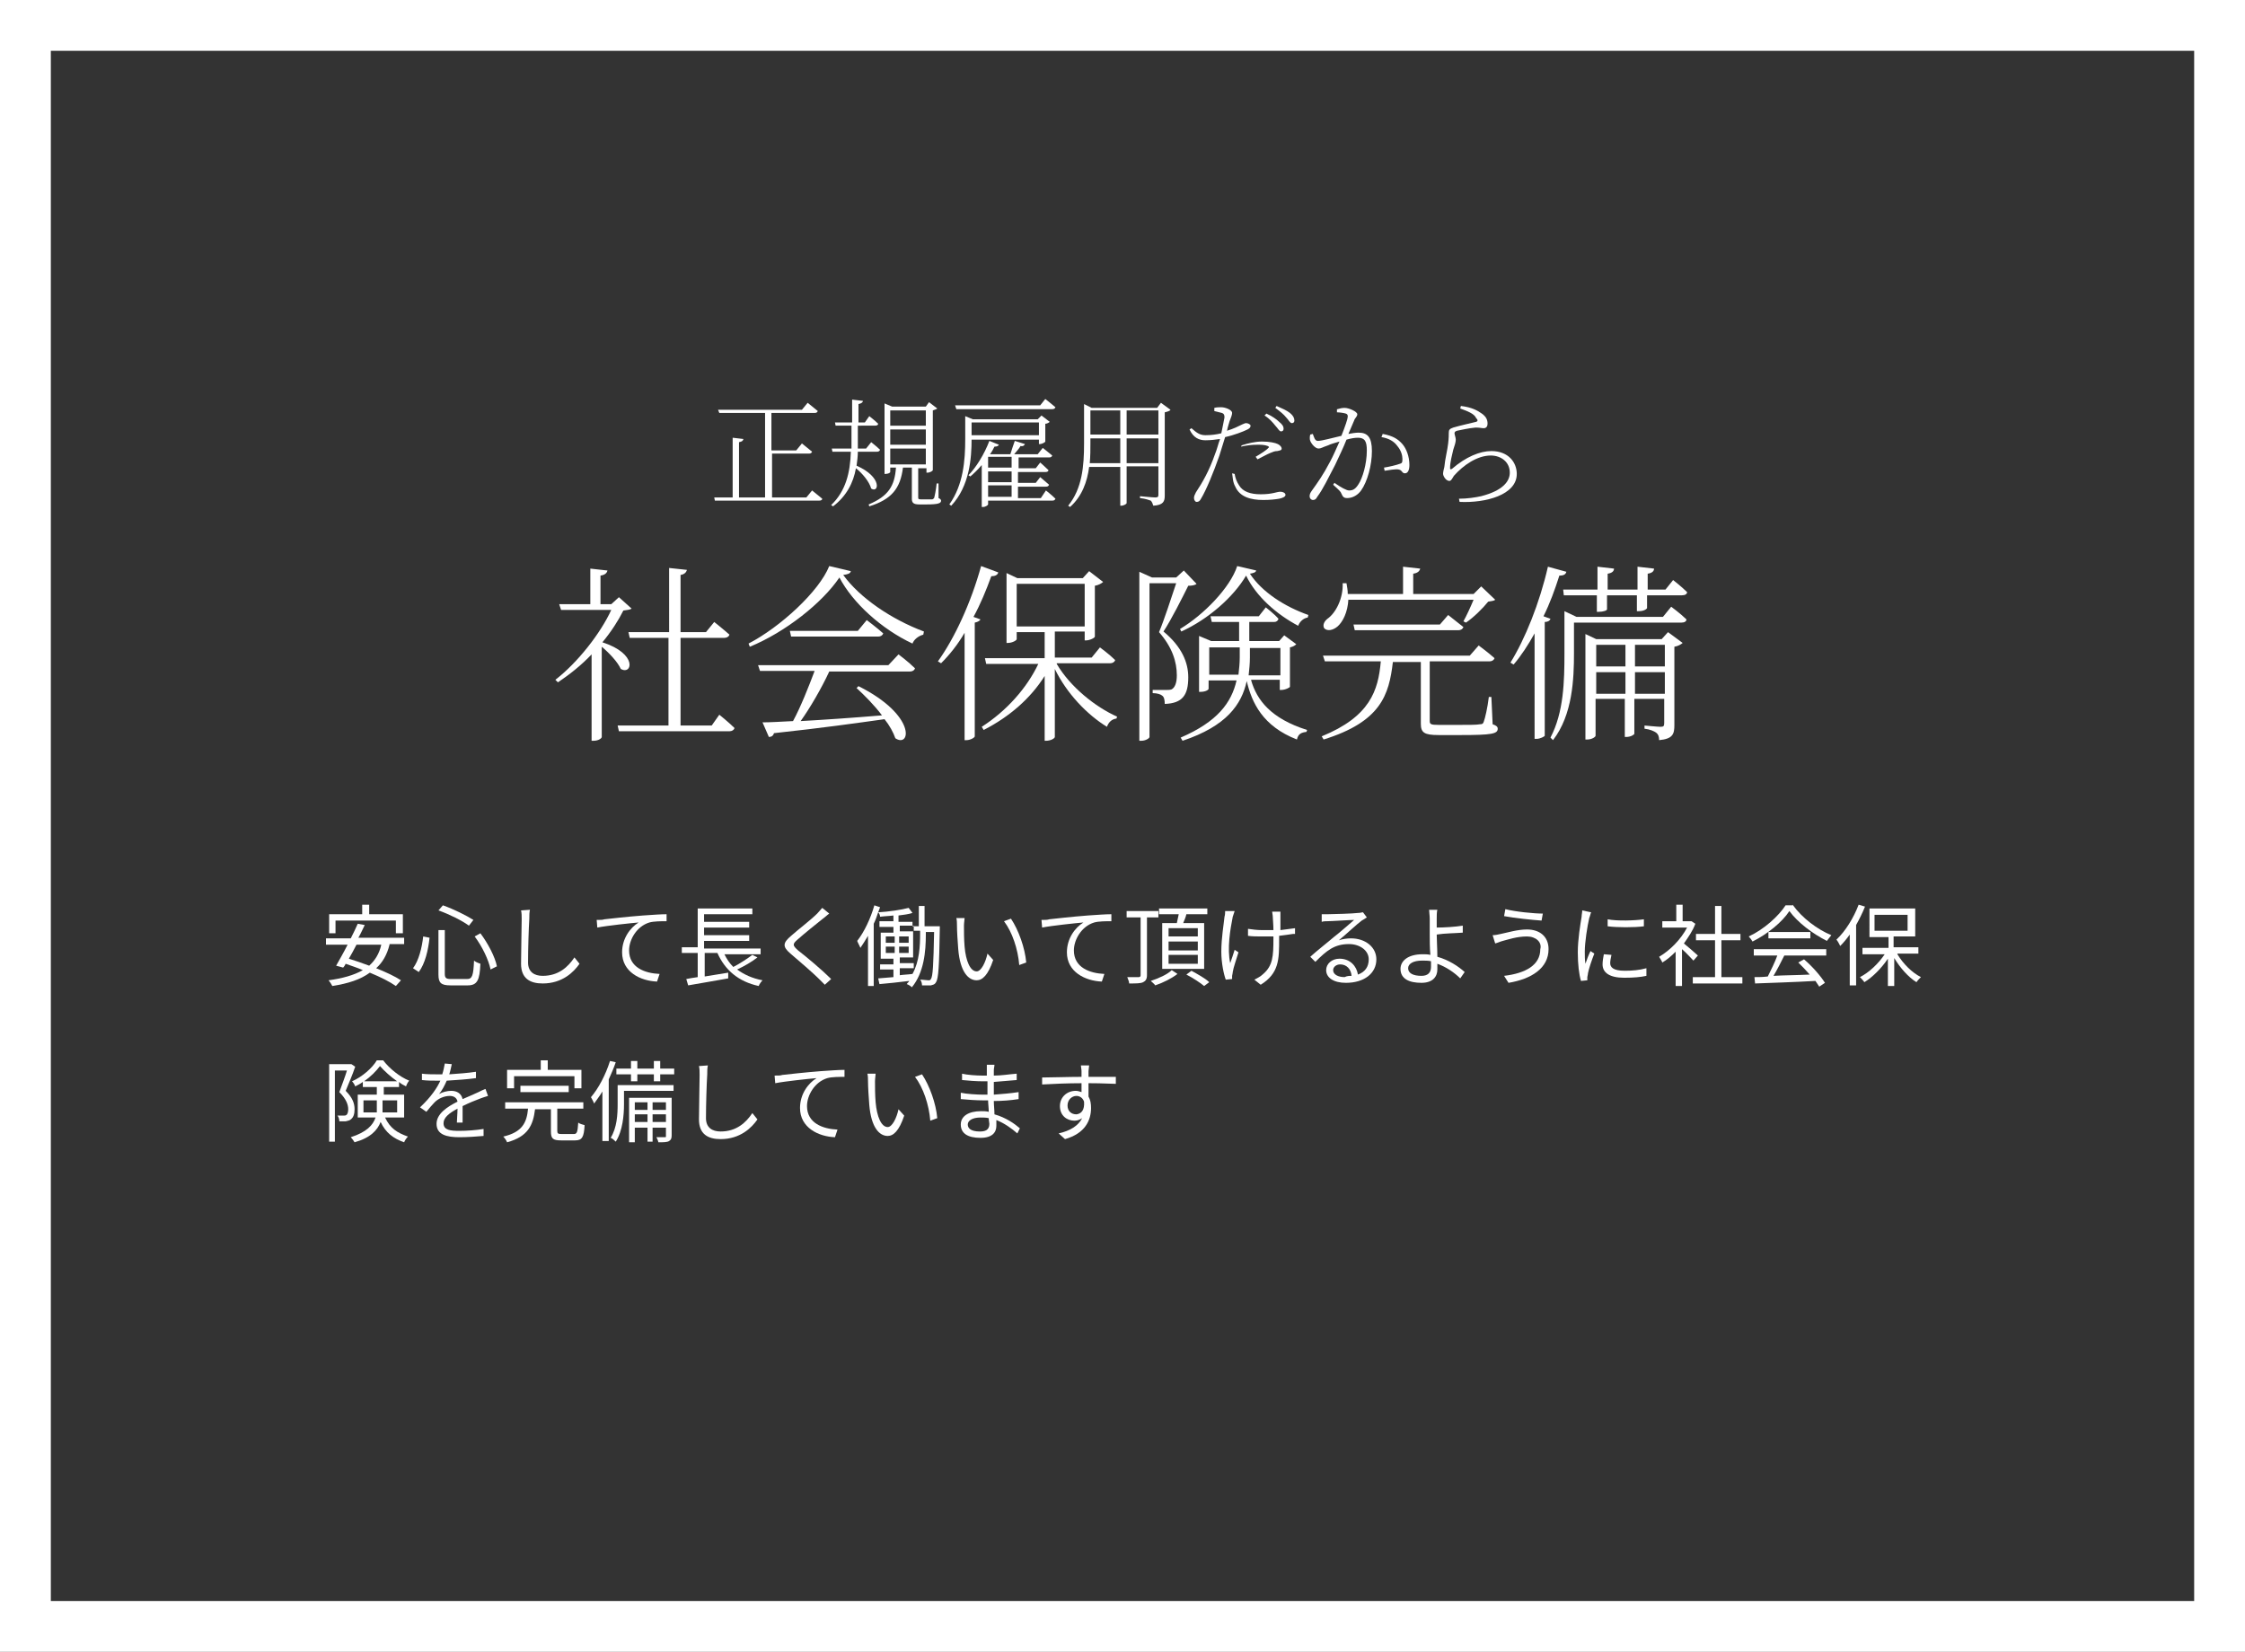 <?xml version="1.0" encoding="utf-8"?>
<!-- Generator: Adobe Illustrator 23.0.4, SVG Export Plug-In . SVG Version: 6.00 Build 0)  -->
<svg version="1.1" id="レイヤー_1" xmlns="http://www.w3.org/2000/svg" xmlns:xlink="http://www.w3.org/1999/xlink" x="0px"
	 y="0px" viewBox="0 0 353.3 260" style="enable-background:new 0 0 353.3 260;" xml:space="preserve">
<rect x="0" y="0" width="353.3" height="260" fill="#333333" stroke="none"/>
<style type="text/css">
	.st0{fill:#FFFFFF;}
</style>
<title>recruit_merit_list_01</title>
<path class="st0" d="M345.3,8v244H8V8H345.3 M353.3,0H0v260h353.3V0L353.3,0z"/>
<g>
	<path class="st0" d="M127.8,77.2c0,0,1,0.8,1.6,1.3c0,0.2-0.2,0.3-0.5,0.3h-16.4l-0.1-0.5h2.9v-9.4l1.7,0.2
		c-0.1,0.3-0.2,0.4-0.7,0.5v8.7h4.1V65h-7.2l-0.2-0.5h13.2l0.9-1.1c0,0,1,0.8,1.6,1.3c-0.1,0.2-0.2,0.3-0.5,0.3h-6.8v5.9h3.9
		l0.9-1.1c0,0,1,0.8,1.6,1.3c-0.1,0.2-0.2,0.3-0.5,0.3h-5.8v6.9h5.4L127.8,77.2z"/>
	<path class="st0" d="M135,71.1c0,0.7-0.1,1.5-0.2,2.2c4.1,1.8,3.5,4.4,2.3,3.6c-0.3-1.1-1.4-2.4-2.4-3.2c-0.4,2.3-1.5,4.4-3.6,6
		l-0.3-0.2c2.3-2.2,3-5.1,3.1-8.4h-2.9l-0.1-0.5h3.1v-0.5v-3.1h-2.5l-0.1-0.5h2.7v-3.6l1.7,0.2c0,0.2-0.2,0.4-0.7,0.5v2.9h1l0.7-1
		c0,0,0.9,0.7,1.4,1.2c0,0.2-0.2,0.3-0.5,0.3H135v3.1v0.5h1.3l0.8-1c0,0,0.9,0.7,1.4,1.2c-0.1,0.2-0.2,0.3-0.5,0.3H135z M147.7,78.4
		c0.3,0.1,0.4,0.3,0.4,0.4c0,0.4-0.4,0.6-2.3,0.6h-1.1c-1,0-1.2-0.3-1.2-0.9v-4.9h-1.4c-0.4,3.3-1.8,5-5.3,6.1l-0.1-0.3
		c3.1-1.3,4.1-2.9,4.3-5.8h-0.9v0.7c0,0.1-0.3,0.3-0.8,0.3h-0.1V63.5l1.2,0.5h5.3l0.5-0.7l1.3,1c-0.1,0.1-0.4,0.2-0.7,0.3V74
		c0,0.1-0.4,0.4-0.9,0.4h-0.1v-0.7h-1.3v0.1v4.5c0,0.2,0,0.3,0.4,0.3h0.9h0.9c0.1,0,0.2-0.1,0.3-0.2c0.1-0.3,0.3-1.3,0.4-2.3h0.3
		L147.7,78.4z M140.1,64.6V67h5.6v-2.4H140.1z M145.7,67.6h-5.6V70h5.6V67.6z M140.1,73.1h5.6v-2.5h-5.6V73.1z"/>
	<path class="st0" d="M152.9,69.1c0,3-0.3,7.4-3.2,10.5l-0.3-0.2c2.2-3.1,2.5-6.9,2.5-10.3v-3.6l1.2,0.5h10.2l0.6-0.6l1.3,1
		c-0.1,0.1-0.4,0.3-0.7,0.3v2.8c0,0.1-0.5,0.4-0.9,0.4h-0.1v-0.7H152.9z M150.5,64.4l-0.2-0.6h13.4l0.8-1c0,0,0.9,0.7,1.6,1.3
		c-0.1,0.2-0.2,0.3-0.5,0.3H150.5z M164.6,77.2c0,0,0.9,0.7,1.5,1.3c-0.1,0.2-0.2,0.3-0.5,0.3h-10.1v0.6c0,0.1-0.4,0.4-0.8,0.4h-0.2
		v-6.6c-0.6,0.7-1.2,1.3-1.8,1.8l-0.3-0.2c1.2-1.2,2.5-3.3,3.3-5.4l1.5,0.6c-0.1,0.2-0.3,0.3-0.7,0.3c-0.2,0.4-0.4,0.8-0.7,1.2h3.2
		c0.2-0.7,0.5-1.5,0.7-2.1l1.6,0.5c-0.1,0.2-0.3,0.4-0.7,0.3c-0.2,0.4-0.6,0.8-1,1.3h3.7l0.8-1c0,0,0.9,0.7,1.5,1.2
		c-0.1,0.2-0.2,0.3-0.5,0.3h-4.8v1.7h2.7l0.7-0.9c0,0,0.8,0.7,1.3,1.2c0,0.2-0.2,0.3-0.5,0.3h-4.3v1.7h2.8l0.7-0.9
		c0,0,0.8,0.7,1.4,1.2c-0.1,0.2-0.2,0.3-0.5,0.3h-4.4v1.8h3.6L164.6,77.2z M152.9,66.5v2h10.6v-2H152.9z M159.2,71.9h-3.7v1.7h3.7
		V71.9z M159.2,74.2h-3.7v1.7h3.7V74.2z M155.5,78.2h3.7v-1.8h-3.7V78.2z"/>
	<path class="st0" d="M184.2,64.5c-0.1,0.2-0.5,0.3-0.9,0.4V78c0,0.9-0.2,1.5-1.8,1.6c-0.1-0.3-0.2-0.6-0.4-0.8
		c-0.3-0.1-0.8-0.3-1.7-0.4v-0.3c0,0,2,0.2,2.4,0.2c0.4,0,0.5-0.1,0.5-0.4v-4.5h-5v5.8c0,0.1-0.4,0.4-0.9,0.4h-0.1v-6.1h-4.9
		c-0.3,2.3-1.1,4.6-3,6.3l-0.3-0.2c2.2-2.7,2.5-6.2,2.5-9.8v-6.2l1.2,0.6h10.3l0.6-0.8L184.2,64.5z M176.3,72.9V69h-4.7v0.7
		c0,1,0,2.1-0.1,3.2H176.3z M171.6,64.6v3.8h4.7v-3.8H171.6z M177.3,64.6v3.8h5v-3.8H177.3z M182.3,72.9V69h-5v3.9H182.3z"/>
	<path class="st0" d="M191.1,64.2c0.4-0.1,0.7-0.1,1.1-0.1c0.6,0,1.7,0.4,1.7,0.9c0,0.3-0.2,0.8-0.4,1.3c-0.1,0.4-0.3,0.9-0.4,1.5
		c1-0.3,1.8-0.7,2.4-1c0.3-0.1,0.4-0.2,0.6-0.2c0.3,0,0.7,0.2,0.7,0.4c0,0.3-0.2,0.5-0.7,0.7c-0.4,0.2-1.9,0.8-3.3,1.1
		c-0.3,0.9-0.6,2-0.9,2.9c-0.9,2.6-2.1,5.5-2.9,6.8c-0.2,0.4-0.4,0.5-0.7,0.5c-0.2,0-0.4-0.3-0.4-0.6s0.1-0.5,0.3-0.9
		c1-1.5,2.1-3.4,3-6c0.3-0.7,0.5-1.6,0.8-2.4c-0.7,0.1-1.5,0.2-2.3,0.2c-1,0-1.9-0.4-2.5-1.7l0.3-0.2c0.8,0.7,1.3,1.1,2.2,1.1
		c0.9,0,1.7-0.1,2.5-0.3c0.2-1,0.4-1.9,0.5-2.5c0-0.4-0.1-0.6-0.4-0.7c-0.4-0.1-0.8-0.2-1.2-0.3L191.1,64.2z M194.3,74.6
		c0.1,0.6,0.3,1.2,0.7,1.8c0.6,1,1.8,1.4,3.4,1.4c1.9,0,2.5-0.4,3.1-0.4c0.4,0,0.8,0.2,0.8,0.5s-0.5,0.5-1,0.6
		c-0.6,0.1-1.4,0.2-2.5,0.2c-2,0-3.7-0.5-4.4-2.1c-0.4-0.7-0.4-1.5-0.5-2.1L194.3,74.6z M195.4,70.1c0.9-0.3,2.1-0.6,3.2-0.6
		c1.2,0,2.1,0.2,2.5,0.4c0.4,0.2,0.6,0.5,0.6,0.7c0,0.3-0.3,0.3-0.7,0.4c-0.4,0-0.6,0.1-1.1,0.3c-0.5,0.2-1.4,0.7-2,1l-0.3-0.4
		c0.7-0.4,1.8-1.1,2-1.4c0.2-0.1,0.1-0.2-0.1-0.3c-0.5-0.2-1.1-0.2-1.6-0.2c-0.9,0-1.7,0.1-2.6,0.3L195.4,70.1z M199.3,65.1
		c0.9,0.4,1.6,0.9,2,1.3c0.5,0.4,0.7,0.7,0.7,1.1c0,0.3-0.2,0.4-0.4,0.4c-0.3,0-0.5-0.5-0.9-0.9c-0.4-0.5-0.9-1.1-1.7-1.6
		L199.3,65.1z M200.9,63.9c0.9,0.4,1.6,0.7,2.1,1.1c0.5,0.4,0.7,0.8,0.7,1.2c0,0.3-0.2,0.4-0.4,0.4c-0.3,0-0.5-0.5-0.9-0.9
		c-0.4-0.5-0.9-0.9-1.7-1.5L200.9,63.9z"/>
	<path class="st0" d="M210.5,64.4c0.3-0.1,0.7-0.2,1.1-0.2c0.7,0,2,0.6,2,1c0,0.4-0.4,0.6-0.5,1c-0.2,0.5-0.5,1.2-0.9,2.1
		c0.5-0.1,1.2-0.2,1.6-0.2c1.4,0,2.1,0.7,2.1,2.9c0,2.2-0.7,4.8-1.7,6.2c-0.5,0.7-1.3,1.2-2.2,1.2c-0.6,0-0.7-0.3-0.9-0.7
		c-0.1-0.3-0.3-0.5-1.3-1.4l0.2-0.3c1,0.7,1.9,1.2,2.3,1.2c0.6,0,1-0.2,1.5-1c0.6-0.9,1.3-3.1,1.3-5.3c0-1.4-0.3-2-1.4-2
		c-0.5,0-1.1,0.1-1.8,0.3c-0.5,1.3-1.2,2.7-1.8,4c-1.1,2.1-1.9,3.8-2.8,5c-0.2,0.4-0.4,0.5-0.7,0.5c-0.2,0-0.5-0.2-0.5-0.6
		c0-0.3,0.1-0.5,0.3-0.8c1-1.4,1.8-2.5,2.9-4.6c0.5-0.9,1-2.1,1.5-3.2c-0.7,0.2-1.4,0.4-1.8,0.6c-0.9,0.3-1.1,0.5-1.5,0.5
		c-0.5,0-1.1-0.7-1.3-1.2c-0.1-0.2-0.1-0.7,0-1l0.4-0.1c0.2,0.5,0.3,1.1,0.8,1.1c0.6,0,2.4-0.5,3.7-0.8c0.6-1.5,1-2.7,1-3
		c0-0.2,0-0.4-0.3-0.5c-0.3-0.1-1-0.2-1.4-0.2V64.4z M217.6,68.3c1.6,0.3,2.4,0.8,3.1,1.6c0.6,0.7,1.1,1.9,1.1,3.3
		c0,0.7-0.2,1.3-0.7,1.3c-0.5,0-0.4-0.5-1-0.6c-0.4-0.1-1.6,0.1-2.2,0.2l-0.1-0.5c0.7-0.1,2-0.4,2.5-0.6c0.4-0.1,0.4-0.3,0.4-0.8
		c0-0.5-0.2-1.3-0.8-2c-0.5-0.7-1.3-1.2-2.5-1.4L217.6,68.3z"/>
	<path class="st0" d="M229.8,64.3l0.1-0.4c1.7,0.2,2.6,0.7,3.3,1.2c0.7,0.5,0.9,1,0.9,1.6c0,0.4-0.2,0.7-0.6,0.7
		c-0.4,0-0.5-0.1-1.3-0.1c-1.1,0.1-2.4,0.4-2.9,0.5c-0.3,0.1-0.4,0.2-0.4,0.4c0,0.2,0.2,0.7,0.2,1c0,0.4-0.2,1-0.4,1.6
		c-0.2,0.9-0.5,1.9-0.5,2.9c0,0.2,0.1,0.2,0.3,0.1c2.2-1.9,4.4-2.8,6.2-2.8c2.7,0,4,1.8,4,3.6c0,3.3-4.9,4.6-9,4.4l-0.1-0.5
		c1.3,0,2.6-0.2,3.5-0.4c3.5-0.9,4.5-2.4,4.5-3.7c0-1.7-1.4-2.7-3-2.7c-2.1,0-4.3,1.5-5.8,3.2c-0.2,0.3-0.4,0.8-0.7,0.8
		c-0.2,0-0.4-0.1-0.6-0.3c-0.2-0.2-0.4-0.6-0.4-0.8c0-0.3,0.1-0.7,0.2-1.1c0.1-1.2,0.5-2.7,0.6-3.7c0.1-0.8,0.1-1.4,0.1-1.7
		c0-0.4,0.1-0.6,0.7-0.8c1-0.3,2.8-0.7,3.6-0.9c0.3-0.1,0.3-0.3,0-0.6C232,65.1,230.9,64.7,229.8,64.3z"/>
	<path class="st0" d="M99.4,95.8c-0.3,0.2-0.7,0.2-1.3,0.3c-0.8,1.6-1.9,3.3-3.3,5c5.6,1.8,4.7,5.2,2.9,4.2c-0.5-1.1-1.8-2.5-3-3.5
		v14.2c0,0.2-0.5,0.6-1.3,0.6h-0.3v-13.6c-1.6,1.7-3.5,3.2-5.3,4.4l-0.4-0.4c3.5-2.7,7.1-7.3,8.8-11h-7.9l-0.3-0.9h4.9v-5.6l2.7,0.3
		c-0.1,0.4-0.4,0.7-1.1,0.8v4.5h1.7l1.2-1.1L99.4,95.8z M113.2,112.5c0,0,1.5,1.2,2.4,2.1c-0.1,0.3-0.4,0.5-0.8,0.5H97.4l-0.2-0.9h8
		v-13.8h-6.1l-0.2-0.9h6.4V89.4l2.8,0.3c-0.1,0.4-0.4,0.7-1,0.8v9h4l1.3-1.6c0,0,1.5,1.2,2.4,2c-0.1,0.3-0.4,0.5-0.8,0.5h-6.9v13.8
		h4.9L113.2,112.5z"/>
	<path class="st0" d="M133.9,89.9c-0.1,0.4-0.5,0.5-1.2,0.6c2.6,3.6,7.6,7,12.7,8.9l-0.1,0.5c-0.8,0.2-1.5,0.8-1.7,1.4
		c-4.9-2.3-9.4-6.4-11.5-10.4c-2.7,4-8.5,8.6-14.1,10.9l-0.2-0.5c5-2.6,11.1-8.2,12.7-12.2L133.9,89.9z M141.4,103
		c0,0,1.6,1.2,2.6,2.2c-0.1,0.3-0.4,0.5-0.8,0.5h-12.7c-1.2,2.6-3,5.7-4.5,7.8c3.6-0.2,8-0.5,12.8-0.9c-1.2-1.6-2.8-3.2-4-4.3
		l0.3-0.3c9.2,4.6,8.2,9.8,5.8,8.2c-0.3-0.9-0.9-2-1.7-3c-4.3,0.6-9.9,1.4-17.4,2.2c-0.1,0.4-0.4,0.6-0.8,0.6l-1-2.3
		c1.2,0,2.8-0.1,4.8-0.2c1.2-2.2,2.5-5.5,3.4-7.9h-8.6l-0.3-0.9h20.5L141.4,103z M136.4,97.6c0,0,1.6,1.2,2.6,2.1
		c-0.1,0.3-0.4,0.5-0.8,0.5h-13.7l-0.2-0.9H135L136.4,97.6z"/>
	<path class="st0" d="M157.1,90.1c-0.1,0.4-0.5,0.6-1.1,0.6c-0.8,2.2-1.7,4.4-2.8,6.4l1.1,0.4c-0.1,0.2-0.4,0.4-0.9,0.5v17.9
		c0,0.2-0.7,0.6-1.3,0.6h-0.3V99.6c-1.1,1.9-2.4,3.5-3.7,4.8l-0.5-0.3c2.6-3.6,5.2-9.2,6.8-15L157.1,90.1z M166.3,104.5
		c2.1,3.6,6.1,6.8,9.5,8.3l-0.1,0.3c-0.7,0.1-1.2,0.5-1.5,1.3c-3.1-1.9-6.3-5.2-8.2-9.1V116c0,0.2-0.6,0.6-1.4,0.6h-0.2v-10.2
		c-2.2,3.5-5.5,6.4-9.6,8.5l-0.3-0.5c3.9-2.5,7.1-6.1,8.9-9.9h-8.2l-0.2-0.9h9.4v-4.1H160v1.1c0,0.2-0.7,0.6-1.4,0.6h-0.2v-11
		l1.7,0.8h10.3l1-1.1l2.2,1.7c-0.2,0.2-0.7,0.5-1.3,0.6v8c0,0.2-0.8,0.6-1.4,0.6h-0.2v-1.4h-4.7v4.1h5.8l1.3-1.6c0,0,1.5,1.1,2.4,2
		c-0.1,0.3-0.4,0.5-0.8,0.5H166.3z M160,98.6h10.7v-6.7H160V98.6z"/>
	<path class="st0" d="M188.3,91.9c-0.2,0.2-0.7,0.3-1.3,0.3c-0.9,1.8-2.7,5.4-3.9,7.2c2.9,2.4,3.9,4.9,3.9,7.2
		c0,2.8-0.9,4.1-3.7,4.2c0-0.6-0.1-1.1-0.4-1.3c-0.2-0.2-0.8-0.4-1.5-0.4v-0.5h2.2c0.3,0,0.5,0,0.8-0.1c0.5-0.3,0.8-1,0.8-2.2
		c0-2.1-0.7-4.4-2.8-6.8c0.8-1.9,1.9-5.3,2.7-7.7h-4.2v24.2c0,0.2-0.6,0.6-1.3,0.6h-0.3V90l2,0.9h3.8l1.2-1.1L188.3,91.9z
		 M197.7,89.8c-0.1,0.3-0.4,0.4-1,0.5c1.9,2.9,5.5,5.2,9.2,6.5l-0.1,0.4c-0.7,0.1-1.3,0.7-1.5,1.3c-3.4-1.8-6.6-4.6-8.2-7.9
		c-2,3.4-6,6.9-10.2,8.8l-0.2-0.4c3.7-2.2,7.9-6.5,9-9.9L197.7,89.8z M196.9,107.1c0.9,3.1,3.1,6,8.8,7.8l-0.1,0.3
		c-0.8,0.1-1.3,0.3-1.5,1.2c-5.4-2.1-7.1-5.8-7.9-9.2c-0.8,3.7-3.2,7.1-10.1,9.4l-0.3-0.5c5.8-2.5,8-5.5,8.8-9h-4.4v1.3
		c0,0.2-0.5,0.5-1.3,0.5h-0.2v-8.8l1.9,0.8h4.4v-3h-4.3l-0.2-0.9h7.6l1.1-1.4c0,0,1.3,1,2,1.8c-0.1,0.3-0.3,0.5-0.7,0.5h-3.9v3h4.7
		l0.8-0.9l1.9,1.4c-0.2,0.2-0.5,0.4-1,0.5v6.2c0,0.1-0.7,0.5-1.4,0.5h-0.2v-1.6H196.9z M194.9,106.2c0.1-0.9,0.2-1.8,0.2-2.7v-1.6
		h-4.8v4.3H194.9z M196.7,101.9v1.6c0,0.9-0.1,1.9-0.2,2.8h5v-4.3H196.7z"/>
	<path class="st0" d="M234.9,114c0.6,0.2,0.8,0.4,0.8,0.7c0,0.8-0.9,1-5.8,1h-3.5c-2.3,0-2.8-0.4-2.8-1.8v-9.7h-4.4
		c-0.6,5.2-1.9,9.4-10.9,12.2l-0.3-0.5c7.6-3.1,8.9-7.2,9.3-11.8h-8.8l-0.3-0.9h23.1l1.4-1.6c0,0,1.5,1.1,2.5,2
		c-0.1,0.3-0.4,0.5-0.8,0.5h-9.4v0.3v9.1c0,0.5,0.2,0.6,1.4,0.6h3.3c1.5,0,2.7,0,3.2-0.1c0.4,0,0.5-0.1,0.6-0.4
		c0.2-0.5,0.6-2.2,0.8-3.9h0.4L234.9,114z M212.2,94.3c-0.1,2.1-0.9,3.6-1.7,4.3c-0.7,0.6-1.6,0.8-2.1,0.3c-0.3-0.5,0-1.1,0.5-1.5
		c1.3-0.9,2.5-3.2,2.4-5.6h0.6c0.1,0.6,0.2,1.1,0.2,1.7h8.7v-4.3l2.7,0.3c-0.1,0.4-0.4,0.7-1.1,0.8v3.2h9.5l1.2-1.2l2.2,2.1
		c-0.2,0.2-0.6,0.2-1.1,0.3c-0.8,1-2.3,2.5-3.5,3.3l-0.4-0.2c0.5-0.9,1.1-2.2,1.6-3.4H212.2z M226.6,98.3l1.3-1.5
		c0,0,1.4,1.1,2.4,1.9c-0.1,0.3-0.4,0.5-0.8,0.5h-16.3l-0.2-0.9H226.6z"/>
	<path class="st0" d="M246.5,90c-0.1,0.4-0.4,0.6-1.1,0.6c-0.7,2.2-1.5,4.4-2.5,6.4l1.1,0.4c-0.1,0.3-0.4,0.5-0.9,0.5v17.9
		c0,0.1-0.7,0.5-1.3,0.5h-0.3V99.7c-1,1.8-2.1,3.5-3.3,4.9l-0.5-0.3c2.3-3.7,4.6-9.4,5.9-15.1L246.5,90z M263,95.5
		c0,0,1.5,1.1,2.4,2c0,0.3-0.3,0.5-0.8,0.5h-16.9v4.8c0,4-0.2,9.7-3.3,13.7l-0.4-0.4c2.1-4,2.2-8.9,2.2-13.3v-6.6l1.9,0.9h13.6
		L263,95.5z M246,92.8h5.4v-3.6l2.6,0.3c0,0.4-0.3,0.7-1,0.8v2.5h4.7v-3.6l2.6,0.3c0,0.4-0.3,0.7-1,0.8v2.5h2.8l1.2-1.5
		c0,0,1.4,1.1,2.2,1.9c0,0.3-0.3,0.5-0.8,0.5h-5.5v2c0,0.1-0.4,0.5-1.3,0.5h-0.3v-2.5h-4.7v2.2c0,0.2-0.6,0.4-1.3,0.4h-0.3v-2.6
		h-5.2L246,92.8z M262.5,99.5l2.3,1.7c-0.2,0.2-0.7,0.5-1.3,0.6v12.3c0,1.4-0.2,2.2-2.4,2.4c0-0.5-0.1-0.9-0.5-1.2
		c-0.3-0.2-0.9-0.5-1.8-0.6v-0.5c0,0,2.1,0.2,2.5,0.2c0.5,0,0.6-0.1,0.6-0.6v-3.8h-4.7v5.5c0,0.1-0.5,0.5-1.3,0.5h-0.2v-6h-4.6v5.8
		c0,0.2-0.6,0.6-1.3,0.6h-0.3V99.8l1.7,0.8h10.3L262.5,99.5z M251.2,101.5v3.4h4.6v-3.4H251.2z M255.8,109.2v-3.4h-4.6v3.4H255.8z
		 M257.3,101.5v3.4h4.7v-3.4H257.3z M262,109.2v-3.4h-4.7v3.4H262z"/>
</g>
<g>
	<path class="st0" d="M61.3,148.7c-0.4,1.6-1.1,2.8-2.1,3.7c1.5,0.6,3,1.3,3.9,1.9l-0.8,0.9c-1-0.7-2.4-1.4-4.1-2.1
		c-1.5,1.1-3.4,1.7-5.9,2.1c-0.1-0.2-0.4-0.7-0.6-0.9c2.2-0.3,4-0.8,5.4-1.6c-0.9-0.4-1.9-0.7-2.7-1c-0.1,0.2-0.2,0.4-0.4,0.6
		l-1.1-0.3c0.5-0.9,1.2-2.1,1.8-3.3h-3.4v-1h3.9c0.4-0.8,0.8-1.6,1.1-2.3l1.1,0.2c-0.3,0.6-0.6,1.3-1,2h7.2v1H61.3z M52.9,146.9
		h-1.1v-3h5.2v-1.5h1.1v1.5h5.3v3h-1.1v-2h-9.5V146.9z M56.1,148.7c-0.4,0.8-0.8,1.5-1.2,2.2c1,0.3,2.1,0.7,3.2,1.1
		c0.9-0.8,1.6-1.9,1.9-3.3H56.1z"/>
	<path class="st0" d="M67.6,147.6c-0.2,1.9-0.7,4.1-1.7,5.4l-0.9-0.6c0.9-1.2,1.4-3.2,1.6-5L67.6,147.6z M70,146.3v7
		c0,0.6,0.2,0.8,0.9,0.8h2.6c0.8,0,1-0.5,1.1-2.9c0.2,0.2,0.7,0.4,1,0.5c-0.1,2.6-0.5,3.4-2,3.4h-2.7c-1.5,0-1.9-0.4-1.9-1.7v-7H70z
		 M69.7,142.5c1.7,0.6,3.7,1.6,4.8,2.3l-0.7,0.9c-1.1-0.8-3.1-1.8-4.8-2.4L69.7,142.5z M75.6,146.9c1.2,1.6,2.3,3.7,2.6,5.2l-1,0.5
		c-0.3-1.5-1.3-3.6-2.5-5.2L75.6,146.9z"/>
	<path class="st0" d="M83.4,143.2c-0.1,0.4-0.1,0.9-0.1,1.4c-0.1,1.6-0.2,4.8-0.2,6.9c0,1.5,1,2.1,2.3,2.1c2.5,0,4-1.4,5-2.9l0.8,1
		c-0.9,1.3-2.7,3.1-5.8,3.1c-2,0-3.4-0.8-3.4-3.1c0-2.1,0.1-5.6,0.1-7c0-0.5,0-1-0.1-1.4L83.4,143.2z"/>
	<path class="st0" d="M95.1,144.7c0.9-0.1,3.5-0.4,6.1-0.6c1.5-0.1,2.8-0.2,3.7-0.2v1.1c-0.8,0-2,0-2.7,0.2c-2,0.6-3.2,2.7-3.2,4.4
		c0,2.7,2.5,3.6,4.8,3.7l-0.4,1.2c-2.6-0.1-5.5-1.5-5.5-4.6c0-2.2,1.3-3.9,2.6-4.7c-1.2,0.1-5,0.5-6.5,0.8l-0.1-1.2
		C94.4,144.8,94.9,144.8,95.1,144.7z"/>
	<path class="st0" d="M119.2,150.7c-0.9,0.7-2.1,1.4-3.2,1.9c1.1,0.8,2.4,1.4,4,1.7c-0.2,0.2-0.5,0.6-0.6,0.9
		c-3.2-0.7-5.3-2.5-6.5-5.2h-2v3.7c1.2-0.2,2.4-0.4,3.7-0.6l0,0.9c-2.2,0.4-4.6,0.8-6.3,1.1l-0.3-1c0.5-0.1,1.1-0.2,1.8-0.3V150
		h-2.5v-0.9h2.5v-6.1h8.6v0.9h-7.6v1.2h7.1v0.9h-7.1v1.2h7.1v0.9h-7.1v1.2h8.9v0.9H114c0.4,0.8,0.8,1.4,1.4,2c1-0.5,2.2-1.3,3-1.9
		L119.2,150.7z"/>
	<path class="st0" d="M130.5,143.8c-0.3,0.2-0.7,0.6-1,0.8c-1,0.8-3,2.4-4,3.3c-0.8,0.7-0.8,0.9,0.1,1.7c1.3,1,3.8,3.1,5.2,4.5
		l-1,0.9c-0.3-0.3-0.7-0.7-1-1c-0.8-0.8-3.1-2.8-4.4-3.9c-1.3-1.1-1.2-1.7,0.1-2.8c1-0.9,3.1-2.5,4.1-3.5c0.3-0.3,0.6-0.7,0.8-0.9
		L130.5,143.8z"/>
	<path class="st0" d="M147.9,145.6c0,0,0,0.4,0,0.5c-0.1,6-0.2,7.9-0.6,8.5c-0.2,0.4-0.5,0.4-0.8,0.5c-0.4,0-0.9,0-1.4,0
		c0-0.3-0.1-0.7-0.3-0.9c0.5,0,1,0.1,1.3,0.1c0.2,0,0.3,0,0.4-0.2c0.3-0.4,0.4-2.2,0.5-7.4h-1.3v0.4c0,2.7-0.3,6-2.2,8.3
		c-0.2-0.2-0.5-0.4-0.8-0.5c0.1-0.2,0.3-0.3,0.4-0.5c-1.7,0.2-3.4,0.4-4.7,0.5l-0.2-0.9l2.4-0.2v-1.2h-2.1v-0.8h2.1v-0.9h-2v-4.1h2
		v-0.9h-2.2V145h2.2v-0.9c-0.7,0.1-1.4,0.1-2.1,0.2c0-0.2-0.1-0.5-0.3-0.7c-0.2,0.6-0.4,1.2-0.7,1.8v9.8h-0.9v-7.9
		c-0.4,0.7-0.8,1.3-1.2,1.9c-0.1-0.3-0.4-0.8-0.5-1.1c1.1-1.4,2.1-3.5,2.7-5.6l0.9,0.3c-0.1,0.3-0.2,0.5-0.3,0.8
		c1.7-0.1,3.7-0.4,4.8-0.7l0.6,0.8c-0.6,0.2-1.4,0.3-2.2,0.4v1h2.2v0.7h1v-3.2h0.9v3.2H147.9z M139.4,148.4h1.4v-1h-1.4V148.4z
		 M139.4,150h1.4v-1h-1.4V150z M143,148.4v-1h-1.5v1H143z M143,150v-1h-1.5v1H143z M144.8,146.5h-1v-0.8h-2.2v0.9h2.1v4.1h-2.1v0.9
		h2.2v0.8h-2.2v1.1c0.7-0.1,1.3-0.1,2-0.2c1.1-2,1.2-4.4,1.2-6.4V146.5z"/>
	<path class="st0" d="M151.7,145.7c0,0.9,0,2.1,0.1,3.3c0.2,2.3,0.9,3.9,1.9,3.9c0.7,0,1.4-1.4,1.7-2.8l0.9,1
		c-0.8,2.4-1.7,3.2-2.6,3.2c-1.3,0-2.6-1.3-2.9-4.9c-0.1-1.2-0.2-2.9-0.2-3.7c0-0.3,0-0.9-0.1-1.2l1.3,0
		C151.8,144.7,151.7,145.3,151.7,145.7z M161.5,151.5l-1.1,0.4c-0.2-2.5-1.1-5.2-2.4-6.9l1.1-0.4
		C160.3,146.4,161.3,149.2,161.5,151.5z"/>
	<path class="st0" d="M165.1,144.7c0.9-0.1,3.5-0.4,6.1-0.6c1.5-0.1,2.8-0.2,3.7-0.2v1.1c-0.8,0-2,0-2.7,0.2c-2,0.6-3.2,2.7-3.2,4.4
		c0,2.7,2.5,3.6,4.8,3.7l-0.4,1.2c-2.6-0.1-5.5-1.5-5.5-4.6c0-2.2,1.3-3.9,2.6-4.7c-1.2,0.1-5,0.5-6.5,0.8l-0.1-1.2
		C164.4,144.8,164.9,144.8,165.1,144.7z"/>
	<path class="st0" d="M180.5,144.3v9.2c0,0.6-0.2,0.9-0.6,1.1c-0.4,0.2-1.1,0.2-2.2,0.2c0-0.3-0.2-0.7-0.3-1c0.8,0,1.6,0,1.8,0
		c0.2,0,0.3-0.1,0.3-0.3v-9.1h-2.2v-1h5v1H180.5z M185.3,153.3c-0.9,0.7-2.3,1.4-3.5,1.8c-0.1-0.2-0.5-0.5-0.7-0.7
		c1.2-0.4,2.6-1,3.3-1.7L185.3,153.3z M185.2,145.3c0.1-0.4,0.2-0.9,0.3-1.4h-3.1V143h7.6v0.9h-3.3c-0.1,0.5-0.3,0.9-0.5,1.4h3.3
		v7.2h-6.6v-7.2H185.2z M188.5,146.1h-4.6v1.3h4.6V146.1z M188.5,148.2h-4.6v1.4h4.6V148.2z M188.5,150.3h-4.6v1.4h4.6V150.3z
		 M187.5,152.8c0.9,0.5,2.2,1.2,2.8,1.8l-0.8,0.6c-0.6-0.5-1.8-1.3-2.8-1.8L187.5,152.8z"/>
	<path class="st0" d="M194.3,143.4c-0.1,0.3-0.2,0.6-0.3,0.9c-0.4,2-0.9,5-0.4,7.3c0.2-0.6,0.5-1.4,0.7-2.1l0.6,0.4
		c-0.3,1-0.8,2.4-0.9,3.1c0,0.2-0.1,0.5-0.1,0.6l0,0.5l-1,0.1c-0.3-0.8-0.7-2.6-0.7-4.4c0-2.2,0.4-4.4,0.5-5.5
		c0.1-0.3,0.1-0.7,0.1-0.9L194.3,143.4z M203.5,147c-0.6,0.1-1.4,0.2-2.2,0.3v0.5c0,3.2,0,5.4-2.9,7.2l-1-0.8c0.4-0.2,1-0.5,1.4-0.9
		c1.5-1.3,1.6-2.8,1.6-5.5v-0.4c-0.6,0-1.2,0-1.8,0c-0.7,0-1.6,0-2.2-0.1v-1.1c0.6,0.1,1.5,0.2,2.2,0.2c0.6,0,1.2,0,1.8,0
		c0-0.9-0.1-1.8-0.1-2.1c0-0.3-0.1-0.6-0.1-0.8h1.3c0,0.2,0,0.5,0,0.8c0,0.3,0,1.2,0,2.1c0.8-0.1,1.6-0.2,2.3-0.3V147z"/>
	<path class="st0" d="M215.1,144.4c-0.3,0.2-0.6,0.4-0.8,0.5c-0.7,0.5-2.5,2.2-3.6,3.1c0.6-0.2,1.3-0.3,1.9-0.3c2.3,0,4,1.4,4,3.3
		c0,2.2-1.9,3.7-4.8,3.7c-1.9,0-3.1-0.8-3.1-2c0-1,0.9-1.8,2.1-1.8c1.7,0,2.7,1.2,2.9,2.5c1.1-0.4,1.7-1.2,1.7-2.4
		c0-1.4-1.4-2.4-3.1-2.4c-2.3,0-3.5,1-5.3,2.8l-0.8-0.8c1.1-1,2.9-2.4,3.7-3.1c0.8-0.6,2.5-2.1,3.2-2.7c-0.7,0-3.5,0.2-4.2,0.2
		c-0.3,0-0.6,0-0.9,0.1l0-1.2c0.3,0,0.7,0,1,0c0.7,0,4-0.1,4.7-0.2c0.4,0,0.6-0.1,0.8-0.1L215.1,144.4z M212.7,153.6
		c-0.1-1.1-0.8-1.8-1.8-1.8c-0.6,0-1.1,0.4-1.1,0.9c0,0.7,0.8,1.1,1.8,1.1C212,153.6,212.4,153.6,212.7,153.6z"/>
	<path class="st0" d="M226.1,147.1c0,0.9,0.1,2.3,0.1,3.5c1.8,0.5,3.3,1.5,4.3,2.4l-0.7,1c-0.9-0.9-2.2-1.8-3.6-2.3
		c0,0.4,0,0.7,0,0.9c0,1.1-0.7,2.1-2.5,2.1c-1.9,0-3.3-0.6-3.3-2.2c0-1.2,1.1-2.3,3.5-2.3c0.4,0,0.8,0,1.2,0.1
		c-0.1-1.1-0.1-2.4-0.1-3.2c0-0.8,0-1.9,0-2.5c0-0.5-0.1-1.1-0.1-1.4h1.3c-0.1,0.3-0.1,1-0.1,1.4c0,0.4,0,0.9,0,1.4
		c1.1,0,2.9-0.1,4.1-0.3l0,1.1C229,146.9,227.3,146.9,226.1,147.1L226.1,147.1z M225.2,151.3c-0.4-0.1-0.9-0.1-1.4-0.1
		c-1.4,0-2.2,0.5-2.2,1.2c0,0.8,0.8,1.2,2.1,1.2c1,0,1.5-0.5,1.5-1.4C225.2,152,225.2,151.7,225.2,151.3z"/>
	<path class="st0" d="M240.3,147.4c-1.6,0-3,0.5-3.8,0.7c-0.4,0.1-0.8,0.3-1.2,0.4l-0.4-1.3c0.4,0,0.9-0.1,1.3-0.2
		c1-0.2,2.6-0.7,4.1-0.7c2,0,3.4,1.1,3.4,3.1c0,3-2.7,4.7-6.3,5.3l-0.7-1.1c3.4-0.4,5.7-1.7,5.7-4.2
		C242.7,148.3,241.7,147.4,240.3,147.4z M242.8,143.8l-0.2,1.1c-1.5-0.1-4.3-0.4-5.9-0.7l0.2-1.1
		C238.4,143.5,241.4,143.8,242.8,143.8z"/>
	<path class="st0" d="M250.4,143.6c-0.1,0.2-0.2,0.7-0.3,0.9c-0.3,1.3-0.7,3.8-0.7,5.3c0,0.7,0,1.2,0.1,1.9c0.2-0.6,0.5-1.4,0.8-2
		l0.6,0.4c-0.4,1-0.9,2.5-1,3.1c0,0.2-0.1,0.5-0.1,0.6l0,0.5l-1,0.1c-0.3-1-0.5-2.6-0.5-4.5c0-2,0.4-4.4,0.6-5.6
		c0-0.3,0.1-0.7,0.1-1L250.4,143.6z M253.6,150.3c-0.1,0.5-0.2,0.9-0.2,1.3c0,0.6,0.4,1.2,2.3,1.2c1.2,0,2.3-0.1,3.4-0.4l0,1.2
		c-0.9,0.2-2,0.3-3.5,0.3c-2.3,0-3.4-0.8-3.4-2.1c0-0.5,0.1-1.1,0.2-1.6L253.6,150.3z M253,144.7c1.5,0.3,4.3,0.2,5.7,0v1.1
		c-1.5,0.2-4.2,0.2-5.7,0L253,144.7z"/>
	<path class="st0" d="M266.5,151.2c-0.4-0.4-1.1-1.2-1.8-1.8v5.8h-1v-5.4c-0.7,0.7-1.4,1.3-2.1,1.7c-0.1-0.3-0.4-0.7-0.5-0.9
		c1.7-1,3.4-2.7,4.4-4.6h-3.9v-1h2.2v-2.6h1v2.6h1.2l0.2,0l0.6,0.4c-0.4,1.1-1.1,2.1-1.8,3.1c0.6,0.5,1.9,1.6,2.2,1.9L266.5,151.2z
		 M274.2,153.8v1h-7.8v-1h3.5v-5.8h-3v-1h3v-4.4h1v4.4h3v1h-3v5.8H274.2z"/>
	<path class="st0" d="M282.1,142.4c1.5,2.1,3.9,3.9,6.1,4.8c-0.2,0.3-0.5,0.6-0.7,0.9c-2.2-1.1-4.6-2.9-5.9-4.7
		c-1.1,1.7-3.4,3.6-5.8,4.8c-0.1-0.2-0.4-0.6-0.6-0.8c2.4-1.1,4.7-3.2,5.8-4.9H282.1z M275.9,149.4h11.5v1h-6.6
		c-0.5,1-1.1,2.2-1.7,3.2c1.7-0.1,3.7-0.1,5.7-0.2c-0.6-0.7-1.2-1.3-1.8-1.9l0.9-0.5c1.3,1.1,2.6,2.6,3.3,3.7l-0.9,0.6
		c-0.2-0.3-0.4-0.6-0.6-0.9c-3.4,0.2-7.1,0.3-9.5,0.4l-0.1-1c0.6,0,1.3,0,2.1-0.1c0.5-1,1.1-2.2,1.5-3.3h-3.7V149.4z M284.9,146.7v1
		h-6.6v-1H284.9z"/>
	<path class="st0" d="M293.5,142.7c-0.4,1-0.9,2-1.4,2.9v9.5h-1v-8c-0.5,0.7-1,1.3-1.5,1.8c-0.1-0.2-0.4-0.8-0.6-1
		c1.4-1.3,2.7-3.4,3.5-5.5L293.5,142.7z M298.6,150.2c0.9,1.5,2.3,2.9,3.7,3.6c-0.2,0.2-0.6,0.6-0.7,0.8c-1.3-0.8-2.6-2.3-3.5-3.8
		v4.4h-1v-4.3c-1,1.5-2.4,2.9-3.7,3.7c-0.2-0.3-0.5-0.6-0.7-0.8c1.4-0.7,2.9-2.1,3.9-3.6h-3.5v-1h4.1v-1.7h-3V143h7.2v4.4H298v1.7
		h3.9v1H298.6z M295,146.5h5.2V144H295V146.5z"/>
	<path class="st0" d="M55.9,167.9c-0.4,1.2-1,2.6-1.5,3.8c1.1,1.1,1.4,2,1.4,2.9c0,0.8-0.2,1.3-0.6,1.6c-0.2,0.2-0.5,0.2-0.8,0.3
		c-0.3,0-0.7,0-1,0c0-0.3-0.1-0.7-0.3-0.9c0.3,0,0.7,0,0.9,0c0.2,0,0.4,0,0.5-0.1c0.2-0.1,0.3-0.5,0.3-0.9c0-0.7-0.3-1.6-1.4-2.7
		c0.4-1.1,0.9-2.4,1.2-3.4h-1.9v11.2h-0.9v-12.2h3.3l0.2,0L55.9,167.9z M60.6,175.9c0.8,1.7,1.9,2.4,3.6,3c-0.2,0.2-0.5,0.6-0.6,0.9
		c-1.7-0.6-2.9-1.5-3.7-3.2c-0.5,1.3-1.6,2.5-4.1,3.2c-0.1-0.2-0.4-0.6-0.6-0.8c2.5-0.8,3.5-1.9,3.9-3.1h-2.8v-3.6h3v-1.2h-2.2v-0.8
		c-0.4,0.3-0.8,0.5-1.2,0.7c-0.1-0.3-0.3-0.6-0.5-0.8c1.6-0.7,3.2-2.1,3.9-3.3h1c1,1.3,2.6,2.6,4.1,3.2c-0.2,0.2-0.4,0.6-0.5,0.9
		c-0.4-0.2-0.8-0.4-1.1-0.7v0.8h-2.4v1.2h3.2v3.6H60.6z M59.3,175.1c0-0.2,0-0.5,0-0.7v-1.2h-2.1v1.9H59.3z M62.5,170.2
		c-1-0.7-2-1.6-2.7-2.4c-0.6,0.8-1.5,1.7-2.5,2.4H62.5z M60.2,173.2v1.2c0,0.2,0,0.4,0,0.7h2.3v-1.9H60.2z"/>
	<path class="st0" d="M71.9,176.7c0-0.5,0.1-1.4,0.1-2.2c-1.3,0.7-2.2,1.4-2.2,2.3c0,1.1,1.1,1.2,2.5,1.2c1.1,0,2.6-0.1,3.8-0.3
		l0,1.1c-1.1,0.1-2.6,0.2-3.8,0.2c-2,0-3.6-0.4-3.6-2.1c0-1.6,1.7-2.7,3.3-3.5c-0.1-0.6-0.6-0.9-1.2-0.9c-0.9,0-1.8,0.4-2.4,1
		c-0.4,0.4-0.8,0.9-1.3,1.5l-1-0.7c1.8-1.7,2.7-3.1,3.2-4.2h-0.6c-0.6,0-1.5,0-2.3-0.1v-1c0.7,0.1,1.7,0.1,2.3,0.1
		c0.3,0,0.6,0,0.9,0c0.2-0.6,0.3-1.2,0.4-1.7l1.1,0.1c-0.1,0.4-0.2,1-0.4,1.6c1.4-0.1,2.9-0.2,4.2-0.4l0,1c-1.4,0.2-3.1,0.3-4.6,0.4
		c-0.3,0.7-0.7,1.5-1.2,2.1c0.5-0.3,1.3-0.5,1.9-0.5c0.9,0,1.6,0.4,1.8,1.3c1-0.4,1.8-0.8,2.5-1.1c0.4-0.2,0.8-0.4,1.1-0.5l0.4,1.1
		c-0.4,0.1-0.9,0.3-1.2,0.4c-0.8,0.3-1.8,0.7-2.8,1.2c0,0.8,0,2,0,2.6H71.9z"/>
	<path class="st0" d="M90.3,178.5c0.5,0,0.6-0.3,0.7-1.8c0.2,0.2,0.7,0.3,1,0.4c-0.1,1.9-0.4,2.4-1.5,2.4h-2.2
		c-1.3,0-1.6-0.3-1.6-1.4v-3.5h-2.5c-0.3,2.5-1.1,4.3-4.4,5.2c-0.1-0.3-0.4-0.7-0.6-0.9c3-0.7,3.7-2.2,3.9-4.4h-3.6v-1h12.3v1h-4.1
		v3.5c0,0.4,0.1,0.5,0.7,0.5H90.3z M80.9,171.3h-1.1v-2.9h5.3v-1.5h1.1v1.5h5.3v2.9h-1.1v-1.9h-9.5V171.3z M81.9,171.9v-1h7.6v1
		H81.9z"/>
	<path class="st0" d="M96.9,167.2c-0.3,0.9-0.7,1.8-1.1,2.7v9.7h-1v-7.8c-0.4,0.7-0.9,1.3-1.3,1.9c-0.1-0.3-0.4-0.8-0.5-1
		c1.2-1.4,2.3-3.5,3-5.7L96.9,167.2z M106.1,171.7h-7.9v2.1c0,1.7-0.2,4.2-1.3,5.9c-0.2-0.2-0.5-0.5-0.8-0.6c1-1.6,1.1-3.7,1.1-5.3
		v-3h8.8V171.7z M99.3,169.1H97v-0.9h2.3V167h1v1.2h2.6V167h1v1.2h2.2v0.9h-2.2v1.1h-1v-1.1h-2.6v1.1h-1V169.1z M105.7,178.7
		c0,0.5-0.1,0.7-0.4,0.9c-0.3,0.2-0.9,0.2-1.7,0.2c0-0.2-0.2-0.6-0.3-0.8c0.6,0,1.1,0,1.3,0s0.2,0,0.2-0.2v-1.3h-2.1v2.2h-0.8v-2.2
		h-2v2.3H99v-7h6.7V178.7z M99.9,173.5v1.2h2v-1.2H99.9z M101.9,176.6v-1.2h-2v1.2H101.9z M102.7,173.5v1.2h2.1v-1.2H102.7z
		 M104.8,176.6v-1.2h-2.1v1.2H104.8z"/>
	<path class="st0" d="M111.4,167.7c-0.1,0.4-0.1,0.9-0.1,1.4c-0.1,1.6-0.2,4.8-0.2,6.9c0,1.5,1,2.1,2.3,2.1c2.5,0,4-1.4,5-2.9l0.8,1
		c-0.9,1.3-2.7,3.1-5.8,3.1c-2,0-3.4-0.8-3.4-3.1c0-2.1,0.1-5.6,0.1-7c0-0.5,0-1-0.1-1.4L111.4,167.7z"/>
	<path class="st0" d="M123.1,169.2c0.9-0.1,3.5-0.4,6.1-0.6c1.5-0.1,2.8-0.2,3.7-0.2v1.1c-0.8,0-2,0-2.7,0.2c-2,0.6-3.2,2.7-3.2,4.4
		c0,2.7,2.5,3.6,4.8,3.7l-0.4,1.2c-2.6-0.1-5.5-1.5-5.5-4.6c0-2.2,1.3-3.9,2.6-4.7c-1.2,0.1-5,0.5-6.5,0.8l-0.1-1.2
		C122.4,169.3,122.9,169.3,123.1,169.2z"/>
	<path class="st0" d="M137.7,170.2c0,0.9,0,2.1,0.1,3.3c0.2,2.3,0.9,3.9,1.9,3.9c0.7,0,1.4-1.4,1.7-2.8l0.9,1
		c-0.8,2.4-1.7,3.2-2.6,3.2c-1.3,0-2.6-1.3-2.9-4.9c-0.1-1.2-0.2-2.9-0.2-3.7c0-0.3,0-0.9-0.1-1.2l1.3,0
		C137.8,169.2,137.7,169.8,137.7,170.2z M147.5,176l-1.1,0.4c-0.2-2.5-1.1-5.2-2.4-6.9l1.1-0.4C146.3,170.9,147.3,173.7,147.5,176z"
		/>
	<path class="st0" d="M160.1,178.4c-0.8-0.7-2-1.6-3.3-2.1c0,0.4,0,0.7,0,0.9c0,1-0.6,1.9-2.5,1.9c-2,0-3.1-0.7-3.1-2.1
		c0-1.3,1.2-2.1,3.2-2.1c0.4,0,0.8,0,1.2,0.1c0-0.6-0.1-1.3-0.1-1.8c-0.3,0-0.5,0-0.8,0c-1,0-2.5-0.1-3.5-0.2V172
		c0.9,0.2,2.6,0.3,3.5,0.3c0.3,0,0.5,0,0.7,0V172v-1.8c-0.2,0-0.4,0-0.7,0c-1,0-2.4-0.1-3.3-0.2v-1c0.8,0.2,2.3,0.3,3.2,0.3
		c0.2,0,0.5,0,0.7,0v-0.9c0-0.2,0-0.6,0-0.8h1.2c0,0.3-0.1,0.5-0.1,0.9c0,0.2,0,0.4,0,0.8c1.2,0,2.3-0.2,3.6-0.3l0,1
		c-1.1,0.1-2.3,0.2-3.6,0.3v1.8v0.2c1.3-0.1,2.6-0.2,3.9-0.4l0,1.1c-1.3,0.2-2.5,0.3-3.9,0.3c0,0.7,0.1,1.4,0.1,2.1
		c1.8,0.5,3.2,1.5,4,2.2L160.1,178.4z M155.6,176c-0.4-0.1-0.9-0.1-1.3-0.1c-1.3,0-2,0.5-2,1.1c0,0.6,0.5,1.1,1.9,1.1
		c0.8,0,1.5-0.2,1.5-1.2C155.7,176.7,155.6,176.4,155.6,176z"/>
	<path class="st0" d="M171.3,170.3c0,0.8,0,1.6,0,2.3c0.3,0.5,0.4,1.1,0.4,1.8c0,1.9-0.9,4-4.1,4.9l-1-0.9c1.8-0.4,3.1-1.2,3.7-2.4
		c-0.3,0.2-0.7,0.4-1.2,0.4c-1.2,0-2.3-0.8-2.3-2.3c0-1.4,1.1-2.4,2.5-2.4c0.3,0,0.6,0.1,0.9,0.2c0-0.4,0-0.9,0-1.4
		c-2.1,0-4.5,0.1-6.2,0.2l0-1.1c1.5,0,4.1-0.1,6.2-0.1c0-0.4,0-0.7,0-0.9c0-0.3-0.1-0.7-0.1-0.9h1.3l-0.1,0.9c0,0.2,0,0.5,0,0.9h0.2
		c1.7,0,3.4,0,4.1,0l0,1.1c-0.8,0-2-0.1-4.1-0.1H171.3z M170.6,173.4c-0.2-0.6-0.7-0.9-1.2-0.9c-0.7,0-1.4,0.6-1.4,1.5
		c0,0.9,0.6,1.4,1.4,1.4C170.2,175.3,170.7,174.7,170.6,173.4z"/>
</g>
</svg>
